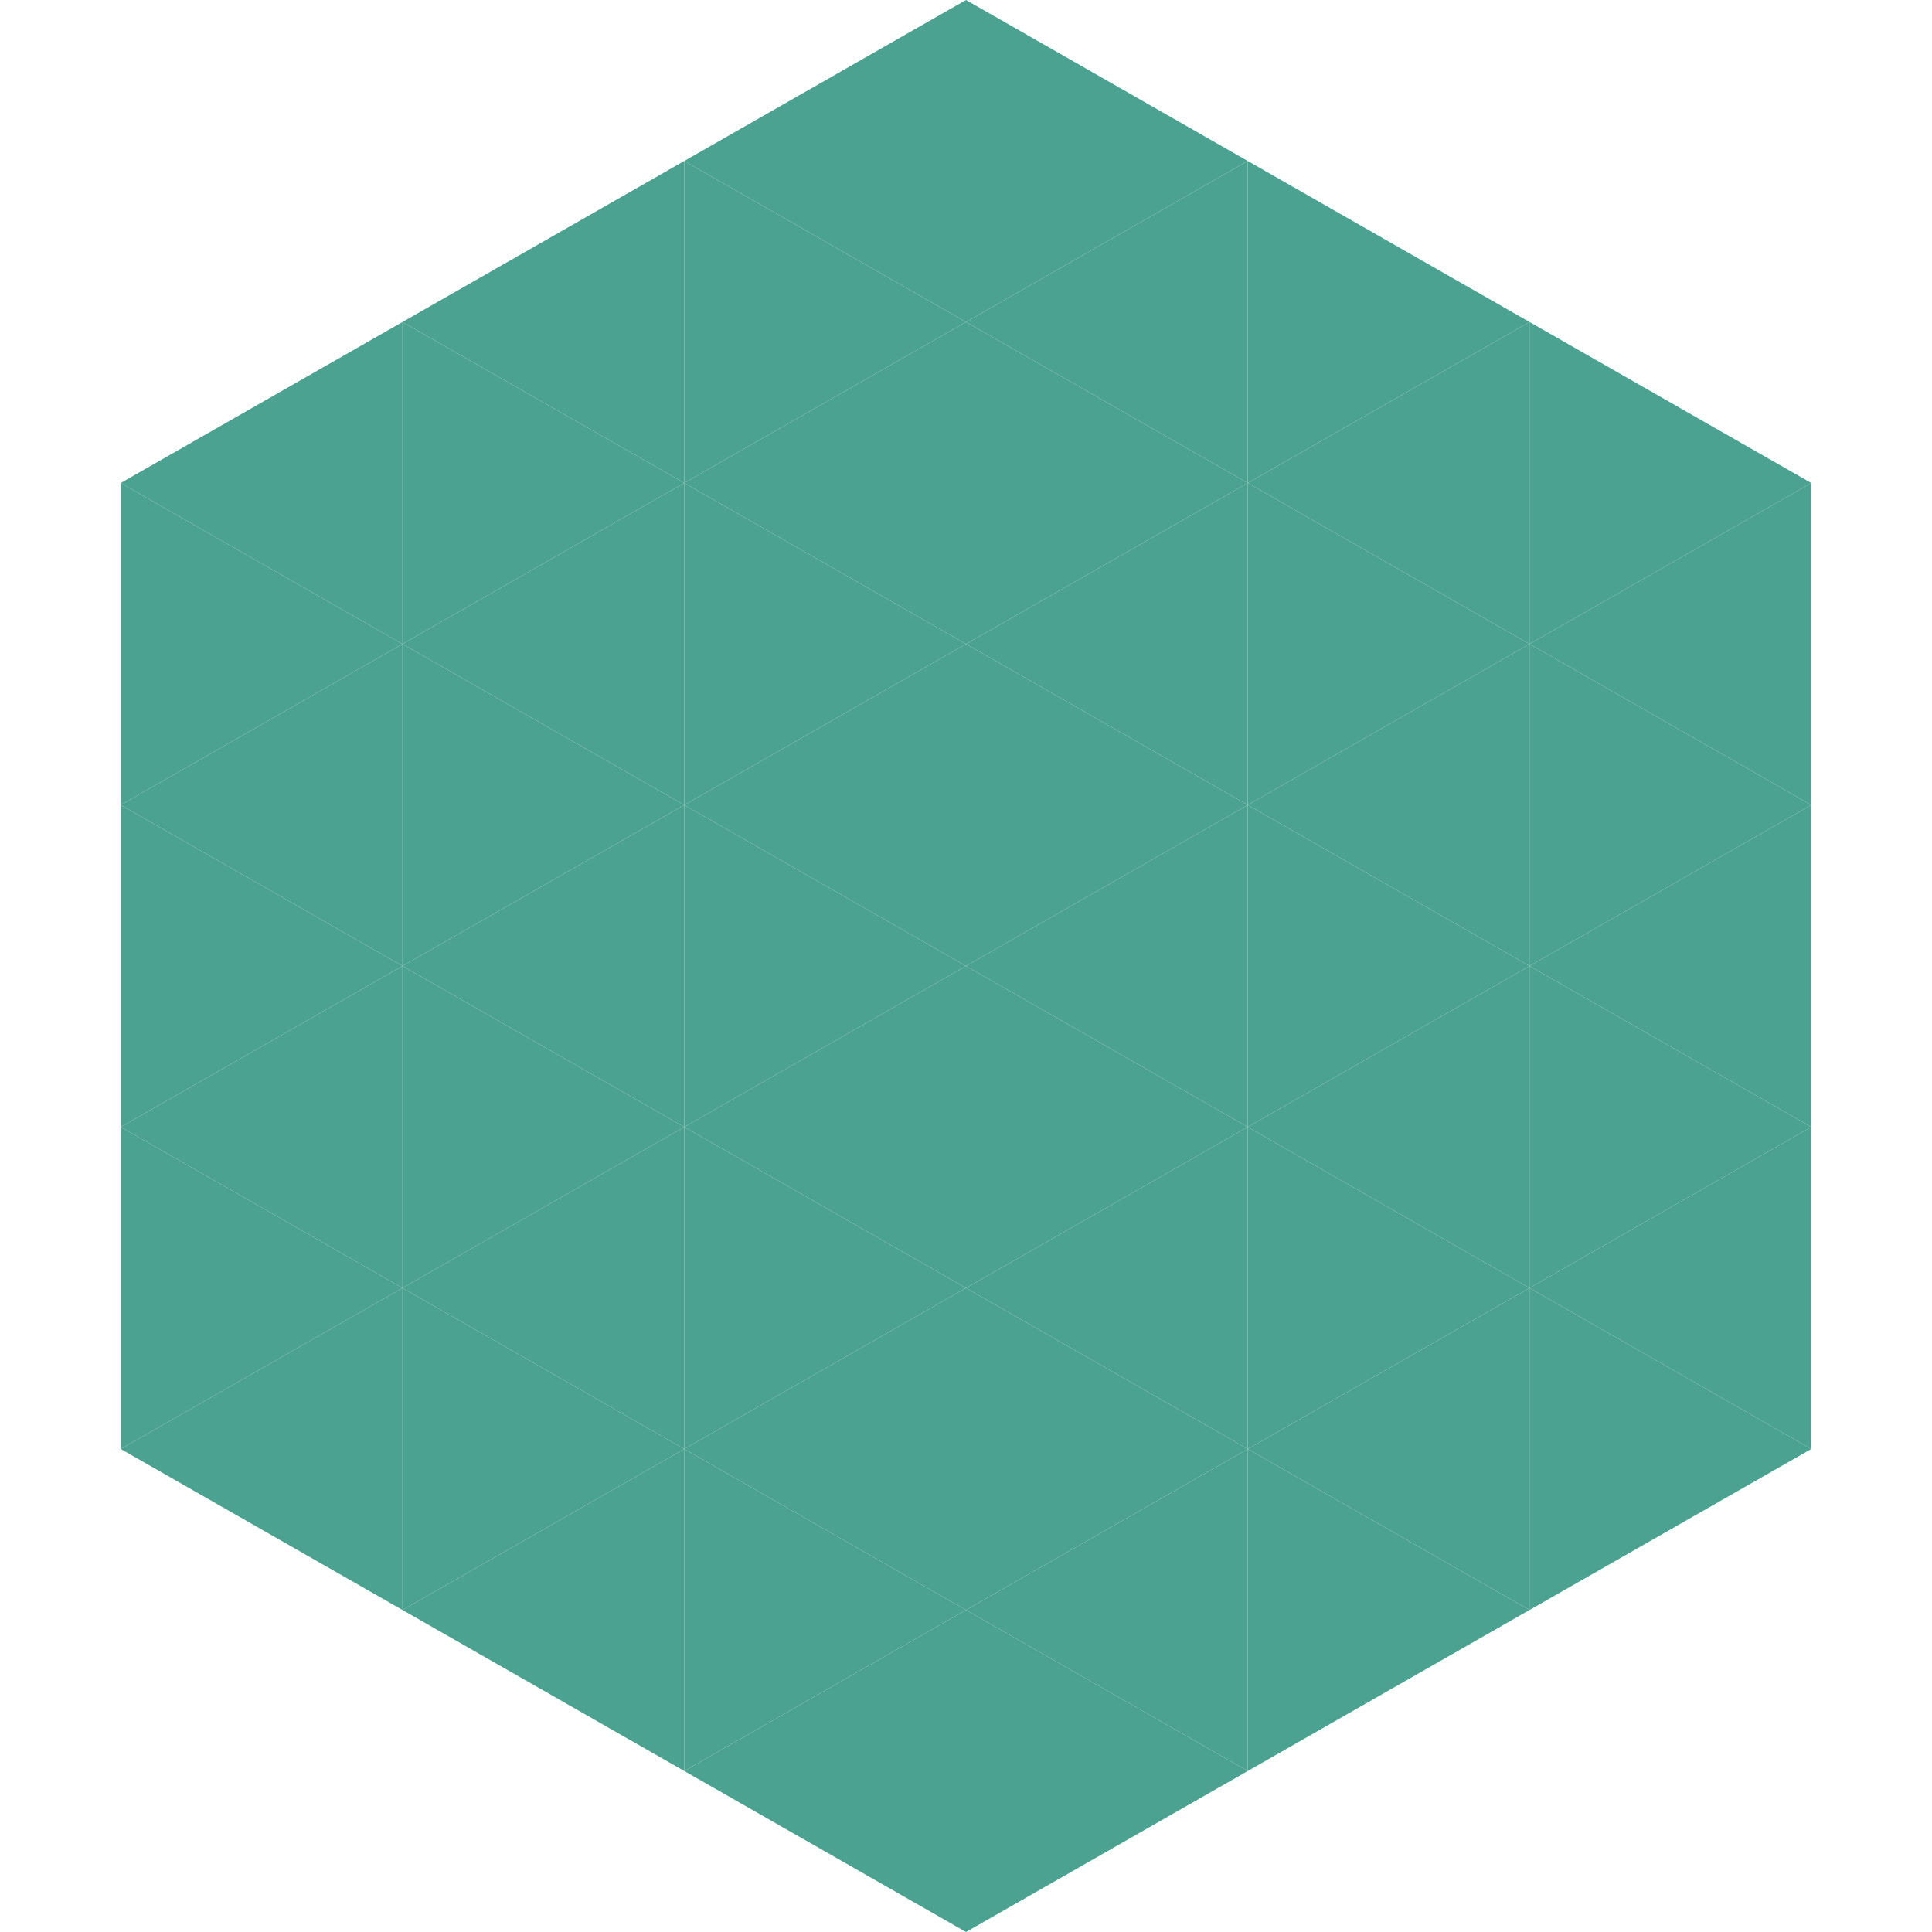 <?xml version="1.0"?>
<!-- Generated by SVGo -->
<svg width="240" height="240"
     xmlns="http://www.w3.org/2000/svg"
     xmlns:xlink="http://www.w3.org/1999/xlink">
<polygon points="50,40 15,60 50,80" style="fill:rgb(76,162,145)" />
<polygon points="190,40 225,60 190,80" style="fill:rgb(76,162,145)" />
<polygon points="15,60 50,80 15,100" style="fill:rgb(76,162,145)" />
<polygon points="225,60 190,80 225,100" style="fill:rgb(76,162,145)" />
<polygon points="50,80 15,100 50,120" style="fill:rgb(76,162,145)" />
<polygon points="190,80 225,100 190,120" style="fill:rgb(76,162,145)" />
<polygon points="15,100 50,120 15,140" style="fill:rgb(76,162,145)" />
<polygon points="225,100 190,120 225,140" style="fill:rgb(76,162,145)" />
<polygon points="50,120 15,140 50,160" style="fill:rgb(76,162,145)" />
<polygon points="190,120 225,140 190,160" style="fill:rgb(76,162,145)" />
<polygon points="15,140 50,160 15,180" style="fill:rgb(76,162,145)" />
<polygon points="225,140 190,160 225,180" style="fill:rgb(76,162,145)" />
<polygon points="50,160 15,180 50,200" style="fill:rgb(76,162,145)" />
<polygon points="190,160 225,180 190,200" style="fill:rgb(76,162,145)" />
<polygon points="15,180 50,200 15,220" style="fill:rgb(255,255,255); fill-opacity:0" />
<polygon points="225,180 190,200 225,220" style="fill:rgb(255,255,255); fill-opacity:0" />
<polygon points="50,0 85,20 50,40" style="fill:rgb(255,255,255); fill-opacity:0" />
<polygon points="190,0 155,20 190,40" style="fill:rgb(255,255,255); fill-opacity:0" />
<polygon points="85,20 50,40 85,60" style="fill:rgb(76,162,145)" />
<polygon points="155,20 190,40 155,60" style="fill:rgb(76,162,145)" />
<polygon points="50,40 85,60 50,80" style="fill:rgb(76,162,145)" />
<polygon points="190,40 155,60 190,80" style="fill:rgb(76,162,145)" />
<polygon points="85,60 50,80 85,100" style="fill:rgb(76,162,145)" />
<polygon points="155,60 190,80 155,100" style="fill:rgb(76,162,145)" />
<polygon points="50,80 85,100 50,120" style="fill:rgb(76,162,145)" />
<polygon points="190,80 155,100 190,120" style="fill:rgb(76,162,145)" />
<polygon points="85,100 50,120 85,140" style="fill:rgb(76,162,145)" />
<polygon points="155,100 190,120 155,140" style="fill:rgb(76,162,145)" />
<polygon points="50,120 85,140 50,160" style="fill:rgb(76,162,145)" />
<polygon points="190,120 155,140 190,160" style="fill:rgb(76,162,145)" />
<polygon points="85,140 50,160 85,180" style="fill:rgb(76,162,145)" />
<polygon points="155,140 190,160 155,180" style="fill:rgb(76,162,145)" />
<polygon points="50,160 85,180 50,200" style="fill:rgb(76,162,145)" />
<polygon points="190,160 155,180 190,200" style="fill:rgb(76,162,145)" />
<polygon points="85,180 50,200 85,220" style="fill:rgb(76,162,145)" />
<polygon points="155,180 190,200 155,220" style="fill:rgb(76,162,145)" />
<polygon points="120,0 85,20 120,40" style="fill:rgb(76,162,145)" />
<polygon points="120,0 155,20 120,40" style="fill:rgb(76,162,145)" />
<polygon points="85,20 120,40 85,60" style="fill:rgb(76,162,145)" />
<polygon points="155,20 120,40 155,60" style="fill:rgb(76,162,145)" />
<polygon points="120,40 85,60 120,80" style="fill:rgb(76,162,145)" />
<polygon points="120,40 155,60 120,80" style="fill:rgb(76,162,145)" />
<polygon points="85,60 120,80 85,100" style="fill:rgb(76,162,145)" />
<polygon points="155,60 120,80 155,100" style="fill:rgb(76,162,145)" />
<polygon points="120,80 85,100 120,120" style="fill:rgb(76,162,145)" />
<polygon points="120,80 155,100 120,120" style="fill:rgb(76,162,145)" />
<polygon points="85,100 120,120 85,140" style="fill:rgb(76,162,145)" />
<polygon points="155,100 120,120 155,140" style="fill:rgb(76,162,145)" />
<polygon points="120,120 85,140 120,160" style="fill:rgb(76,162,145)" />
<polygon points="120,120 155,140 120,160" style="fill:rgb(76,162,145)" />
<polygon points="85,140 120,160 85,180" style="fill:rgb(76,162,145)" />
<polygon points="155,140 120,160 155,180" style="fill:rgb(76,162,145)" />
<polygon points="120,160 85,180 120,200" style="fill:rgb(76,162,145)" />
<polygon points="120,160 155,180 120,200" style="fill:rgb(76,162,145)" />
<polygon points="85,180 120,200 85,220" style="fill:rgb(76,162,145)" />
<polygon points="155,180 120,200 155,220" style="fill:rgb(76,162,145)" />
<polygon points="120,200 85,220 120,240" style="fill:rgb(76,162,145)" />
<polygon points="120,200 155,220 120,240" style="fill:rgb(76,162,145)" />
<polygon points="85,220 120,240 85,260" style="fill:rgb(255,255,255); fill-opacity:0" />
<polygon points="155,220 120,240 155,260" style="fill:rgb(255,255,255); fill-opacity:0" />
</svg>
